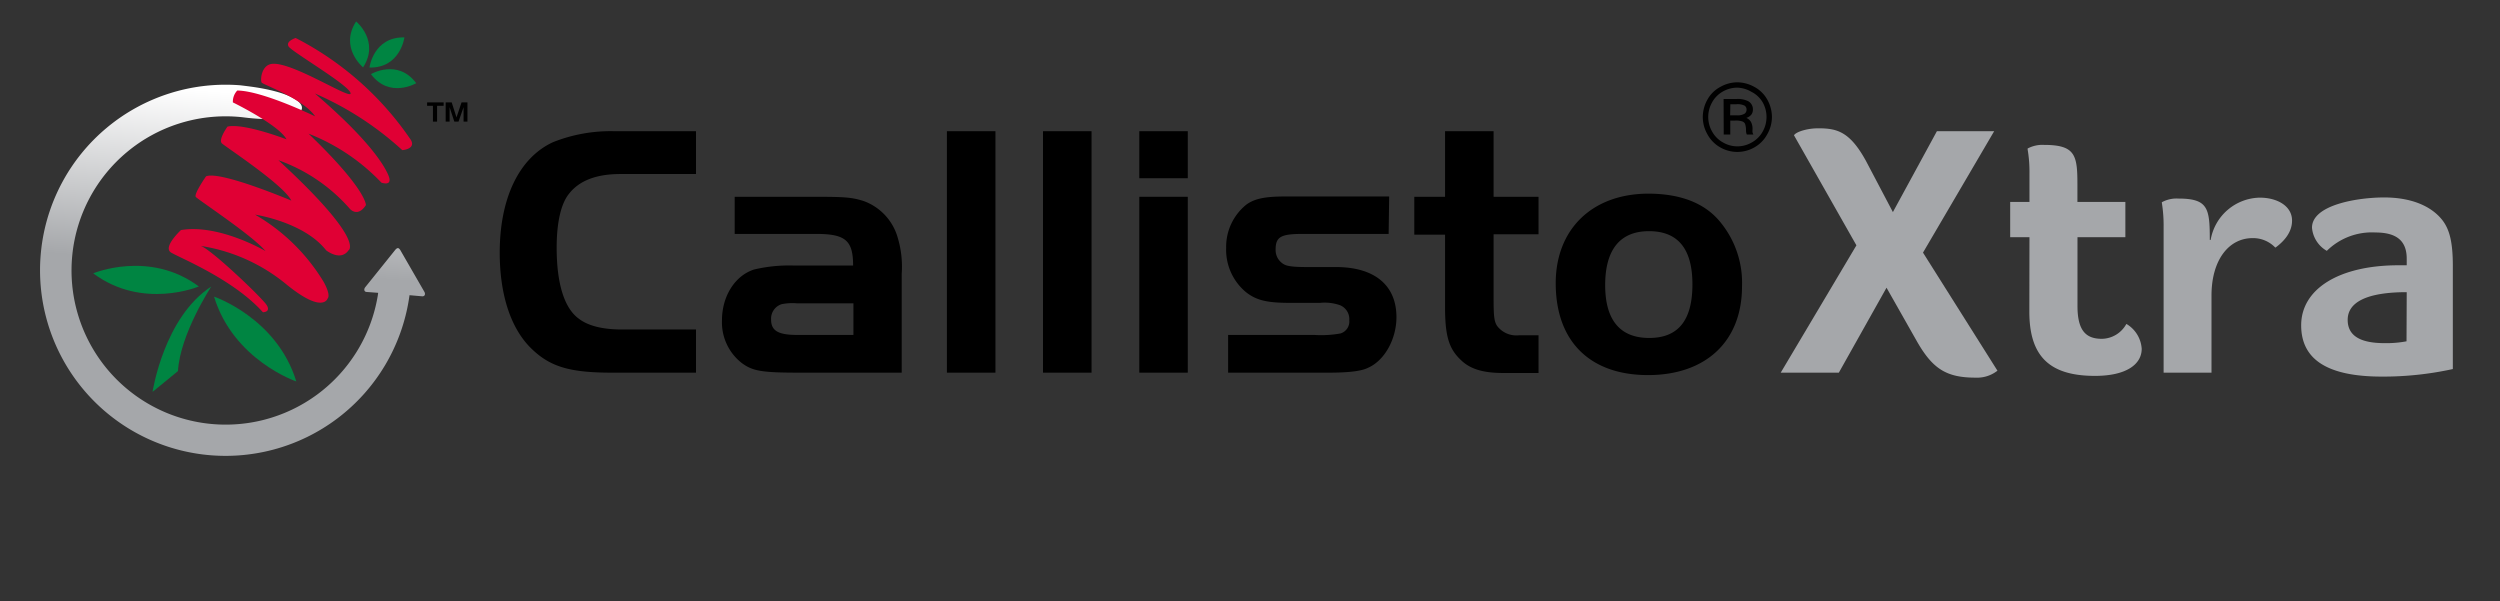 <svg id="CAllistoXtra" xmlns="http://www.w3.org/2000/svg" xmlns:xlink="http://www.w3.org/1999/xlink" viewBox="0 0 381.11 91.67"><rect x="0" y="0" width="381.11" height="91.67" fill="#333333" stroke="none"/><defs><style>.cls-1{fill:url(#linear-gradient);}.cls-2{fill:#e00034;}.cls-3{fill:#008542;}.cls-4{fill:#a5a7aa;}</style><linearGradient id="linear-gradient" x1="10421.91" y1="-505.64" x2="10478.49" y2="-505.64" gradientTransform="translate(-276.55 10498.61) rotate(-85.52)" gradientUnits="userSpaceOnUse"><stop offset="0.5" stop-color="#a5a7aa"/><stop offset="0.97" stop-color="#fff"/><stop offset="1" stop-color="#fff"/></linearGradient></defs><title>Artboard 2</title><path class="cls-1" d="M38.35,13.22c11.19,1.56,9.55,6-1,4.7-.38-.05-.77-.09-1.16-.12A23.5,23.5,0,1,0,57.59,45.06l.06-.42-1.73-.13c-.41,0-.5-.41-.23-.74l4.59-5.71c.3-.33.5-.31.74.06l3.67,6.36c.21.37.06.72-.34.69L62.43,45l-.06.41A28.29,28.29,0,1,1,36.6,13C37.19,13.07,37.77,13.14,38.35,13.22Z"/><path d="M65.11,16.13v-.52h2.52v.52h-1v2.41H66V16.13Z"/><path d="M69.59,17.9l.77-2.29h.9v2.93h-.59v-2.2l-.77,2.2h-.64l-.72-2.2v2.2h-.6V15.61h.92Z"/><path class="cls-2" d="M45.07,5.79S43.5,6.28,44,7.09s9.1,5.82,9.44,7.09-8.87-4.82-12-4.44c-1.63.2-1.79,2.55-1.54,2.86s6.35,2.49,8.14,5.14c0,0-8-3.9-11.87-3.94a2.47,2.47,0,0,0-.67,1.81s7,3.42,8.18,5.63c0,0-6.53-2.51-9-1.94,0,0-1.45,2-.85,2.56s9.42,6.32,10.58,8.72c0,0-10.84-4.59-13-3.7,0,0-1.9,2.72-1.56,3.14s8.62,5.86,10.62,8.25c0,0-7.1-4.17-12.88-3.2,0,0-2.84,2.62-1.51,3.43s9.48,4.06,14,9.1c0,0,1.23,0,.59-1.07s-9.2-9.24-10.26-9.07a27,27,0,0,1,13.26,5.9c5.64,4.59,6.29,2.11,6.29,2.11s.52-.38-.58-2.43a29.39,29.39,0,0,0-10.5-10.32s7.44,1.1,10.84,5.44c0,0,2.18,1.75,3.41,0,0,0,2.71-1.4-10.69-13.74a26.13,26.13,0,0,1,10.91,7.43s1.17,1.36,2.43-.58c0,0,.16-2.35-8.74-10.89a30.63,30.63,0,0,1,11.1,7.46s1.81.67,1.07-1.11S55.89,21,48,14.25a48,48,0,0,1,13.33,8.64s2.1-.15,1.31-1.55A47.31,47.31,0,0,0,45.07,5.79Z"/><path class="cls-3" d="M45.17,58.15S35.58,54.9,32.63,45.22c0,0,9.59,3.25,12.54,12.93"/><path class="cls-3" d="M30.31,43.67s-8.57,3.62-16.1-2c0,0,8.58-3.61,16.1,2"/><path class="cls-3" d="M61.65,5.7s-.61,4.69-5.33,4.6c0,0,.6-4.7,5.33-4.6"/><path class="cls-3" d="M63.45,12.68s-4.07,2.41-6.9-1.38c0,0,4.06-2.41,6.9,1.38"/><path class="cls-3" d="M54.29,3.27s3.65,3,1.06,7c0,0-3.65-3-1.06-7"/><path class="cls-3" d="M23.27,59.68s1.71-11.29,8.94-16c0,0-4.75,7.22-5.08,12.89l-3.86,3.16"/><path d="M264.81,12.55a5.37,5.37,0,0,1,2.6.68,4.89,4.89,0,0,1,2,1.95,5.43,5.43,0,0,1,.71,2.65,5.3,5.3,0,0,1-.71,2.63,5,5,0,0,1-1.95,2,5.23,5.23,0,0,1-5.23,0,5,5,0,0,1-1.95-2,5.29,5.29,0,0,1-.7-2.63,5.43,5.43,0,0,1,.71-2.65,4.83,4.83,0,0,1,2-1.95A5.25,5.25,0,0,1,264.81,12.55Zm0,.81a4.49,4.49,0,0,0-2.17.59A4.21,4.21,0,0,0,261,15.6a4.54,4.54,0,0,0-.59,2.23,4.45,4.45,0,0,0,.59,2.22,4.18,4.18,0,0,0,1.65,1.66,4.35,4.35,0,0,0,4.41,0,4.22,4.22,0,0,0,1.65-1.65,4.54,4.54,0,0,0,0-4.46A4.12,4.12,0,0,0,267,14,4.54,4.54,0,0,0,264.81,13.36Zm-2.06,1.73h2a3.51,3.51,0,0,1,1.76.34,1.4,1.4,0,0,1,.71,1.25,1.28,1.28,0,0,1-.23.78,1.54,1.54,0,0,1-.77.51,1.56,1.56,0,0,1,.7.61,2.18,2.18,0,0,1,.24,1.13,4.17,4.17,0,0,0,0,.46,2.72,2.72,0,0,0,.13.34h-1a1.52,1.52,0,0,1-.12-.62,3.18,3.18,0,0,0-.14-1,.74.74,0,0,0-.43-.38,2.92,2.92,0,0,0-1.07-.13h-.76v2.13h-1Zm1,2.49h1a2.09,2.09,0,0,0,1.19-.24.73.73,0,0,0,.31-.63.7.7,0,0,0-.29-.6,2.38,2.38,0,0,0-1.25-.22h-.93Z"/><path d="M106.1,56.81H93.27c-6.34,0-9.37-.87-12.22-3.63-3.13-3-4.87-8.14-4.87-14.67,0-8.28,2.94-14.45,8.13-16.84A23.78,23.78,0,0,1,93.64,20H106.1v6.53H94.56c-3.63,0-6.25,1-7.81,3-1.24,1.51-1.89,4.41-1.89,8.23,0,5.43,1.15,9.2,3.36,10.81,1.42,1.1,3.63,1.66,6.62,1.66H106.1Z"/><path d="M130.05,40.48c0-3.81-1.15-4.82-5.61-4.82H112V30h12.45c4.46,0,5.47.1,7.22.65a8.36,8.36,0,0,1,5.19,5.61,15.28,15.28,0,0,1,.6,5.47V56.81H121.91c-5.74,0-7.12-.23-8.78-1.43a7.86,7.86,0,0,1-3.07-6.53c0-3.72,2-6.85,4.91-7.77a23.32,23.32,0,0,1,6.07-.6Zm-8.55,5.76a8.29,8.29,0,0,0-2.34.13,2.31,2.31,0,0,0-1.61,2.35c0,1.69,1.06,2.34,4,2.34h8.55V46.24Z"/><path d="M144.35,56.81V20h7.4V56.81Z"/><path d="M159,56.81V20h7.4V56.81Z"/><path d="M173.68,20h7.39v7.17h-7.39ZM181.07,30V56.81h-7.39V30Z"/><path d="M211.69,35.66H198.54c-3.3,0-4.08.46-4.08,2.39a2.48,2.48,0,0,0,1.28,2.25c.51.28,1.38.41,3.54.41h4.37c5.88,0,9.23,2.76,9.23,7.64,0,3.31-1.79,6.62-4.36,7.73-1,.5-2.94.73-6,.73h-15.3V51.06h13.14a16.48,16.48,0,0,0,4-.23,1.9,1.9,0,0,0,1.33-2,2.29,2.29,0,0,0-1.38-2.29,7.06,7.06,0,0,0-3.09-.37h-4.54c-3.49,0-5.15-.37-6.76-1.65a8.39,8.39,0,0,1-3-6.72A8.26,8.26,0,0,1,190,31.19c1.28-.92,2.85-1.24,6-1.24h15.77Z"/><path d="M220.29,20h7.4V30h6.85v5.71h-6.85v9.79c0,2.76.09,3.59.6,4.27a3.69,3.69,0,0,0,3.3,1.34h2.95v5.75h-5.38c-3.08,0-5.06-.6-6.48-2-1.84-1.74-2.39-3.72-2.39-8.09v-11H215.6V30h4.69Z"/><path d="M262.44,34.09a14.56,14.56,0,0,1,3.12,9.57c0,8.37-5.51,13.52-14.33,13.52s-14.07-5.11-14.07-14c0-8.24,5.56-13.66,14.16-13.66C256.37,29.54,260.1,31.05,262.44,34.09ZM244.7,43.47c0,5.3,2.25,8.05,6.71,8.05S258,48.8,258,43.34s-2.25-8.1-6.62-8.1S244.7,38,244.7,43.47Z"/><path class="cls-4" d="M280.32,56.81h-8.86L283,37.4l-9.52-16.78c.37-.56,2.07-1.06,3.69-1.06,2.84,0,4.82.46,7.3,5l4.09,7.77L295.27,20H304L293.15,38.51l11.35,18a5.05,5.05,0,0,1-3.36,1.06c-4.41,0-6.52-1.34-8.91-5.52l-4.64-8.19Z"/><path class="cls-4" d="M309.38,36.16h-2.94V30.78h2.94V26.41a20.21,20.21,0,0,0-.28-3.63v-.14a4.78,4.78,0,0,1,2.53-.55c4.78,0,5.06,1.61,5.06,6.07v2.62H324v5.38h-7.3V46.65c0,3.81,1.33,5,3.72,5a4.33,4.33,0,0,0,3.72-2.25h.05a4.75,4.75,0,0,1,2.3,3.77c0,2.34-2.3,4.13-7.13,4.13-6.94,0-10-3-10-9.79Z"/><path class="cls-4" d="M329.83,56.81V34.55a21.6,21.6,0,0,0-.27-3.63v-.09a4.67,4.67,0,0,1,2.53-.56c4.55,0,4.78,1.52,4.78,6.31H337a7.75,7.75,0,0,1,7.49-6.45c2.62,0,4.92,1.25,4.92,3.5,0,2-1.52,3.36-2.49,4.09h-.09a4.67,4.67,0,0,0-3.44-1.42c-3.64,0-6.26,3.36-6.26,8.74V56.81Z"/><path class="cls-4" d="M372.31,33.54c1.15,1.47,1.61,3.5,1.61,7V56.26a49.64,49.64,0,0,1-10.81,1.15c-8.27,0-12.31-2.58-12.31-7.82,0-5.52,5.74-9.15,14.84-9.15h1.25v-1c0-2.71-1.52-4-4.78-4a9.78,9.78,0,0,0-7.4,2.8h0a4.49,4.49,0,0,1-2.26-3.53c0-3.5,7-4.61,11-4.61S370.56,31.33,372.31,33.54Zm-5.42,11c-6.07,0-9,1.52-9,4.22,0,2.4,1.88,3.55,5.61,3.55a16.34,16.34,0,0,0,3.36-.28Z"/></svg>